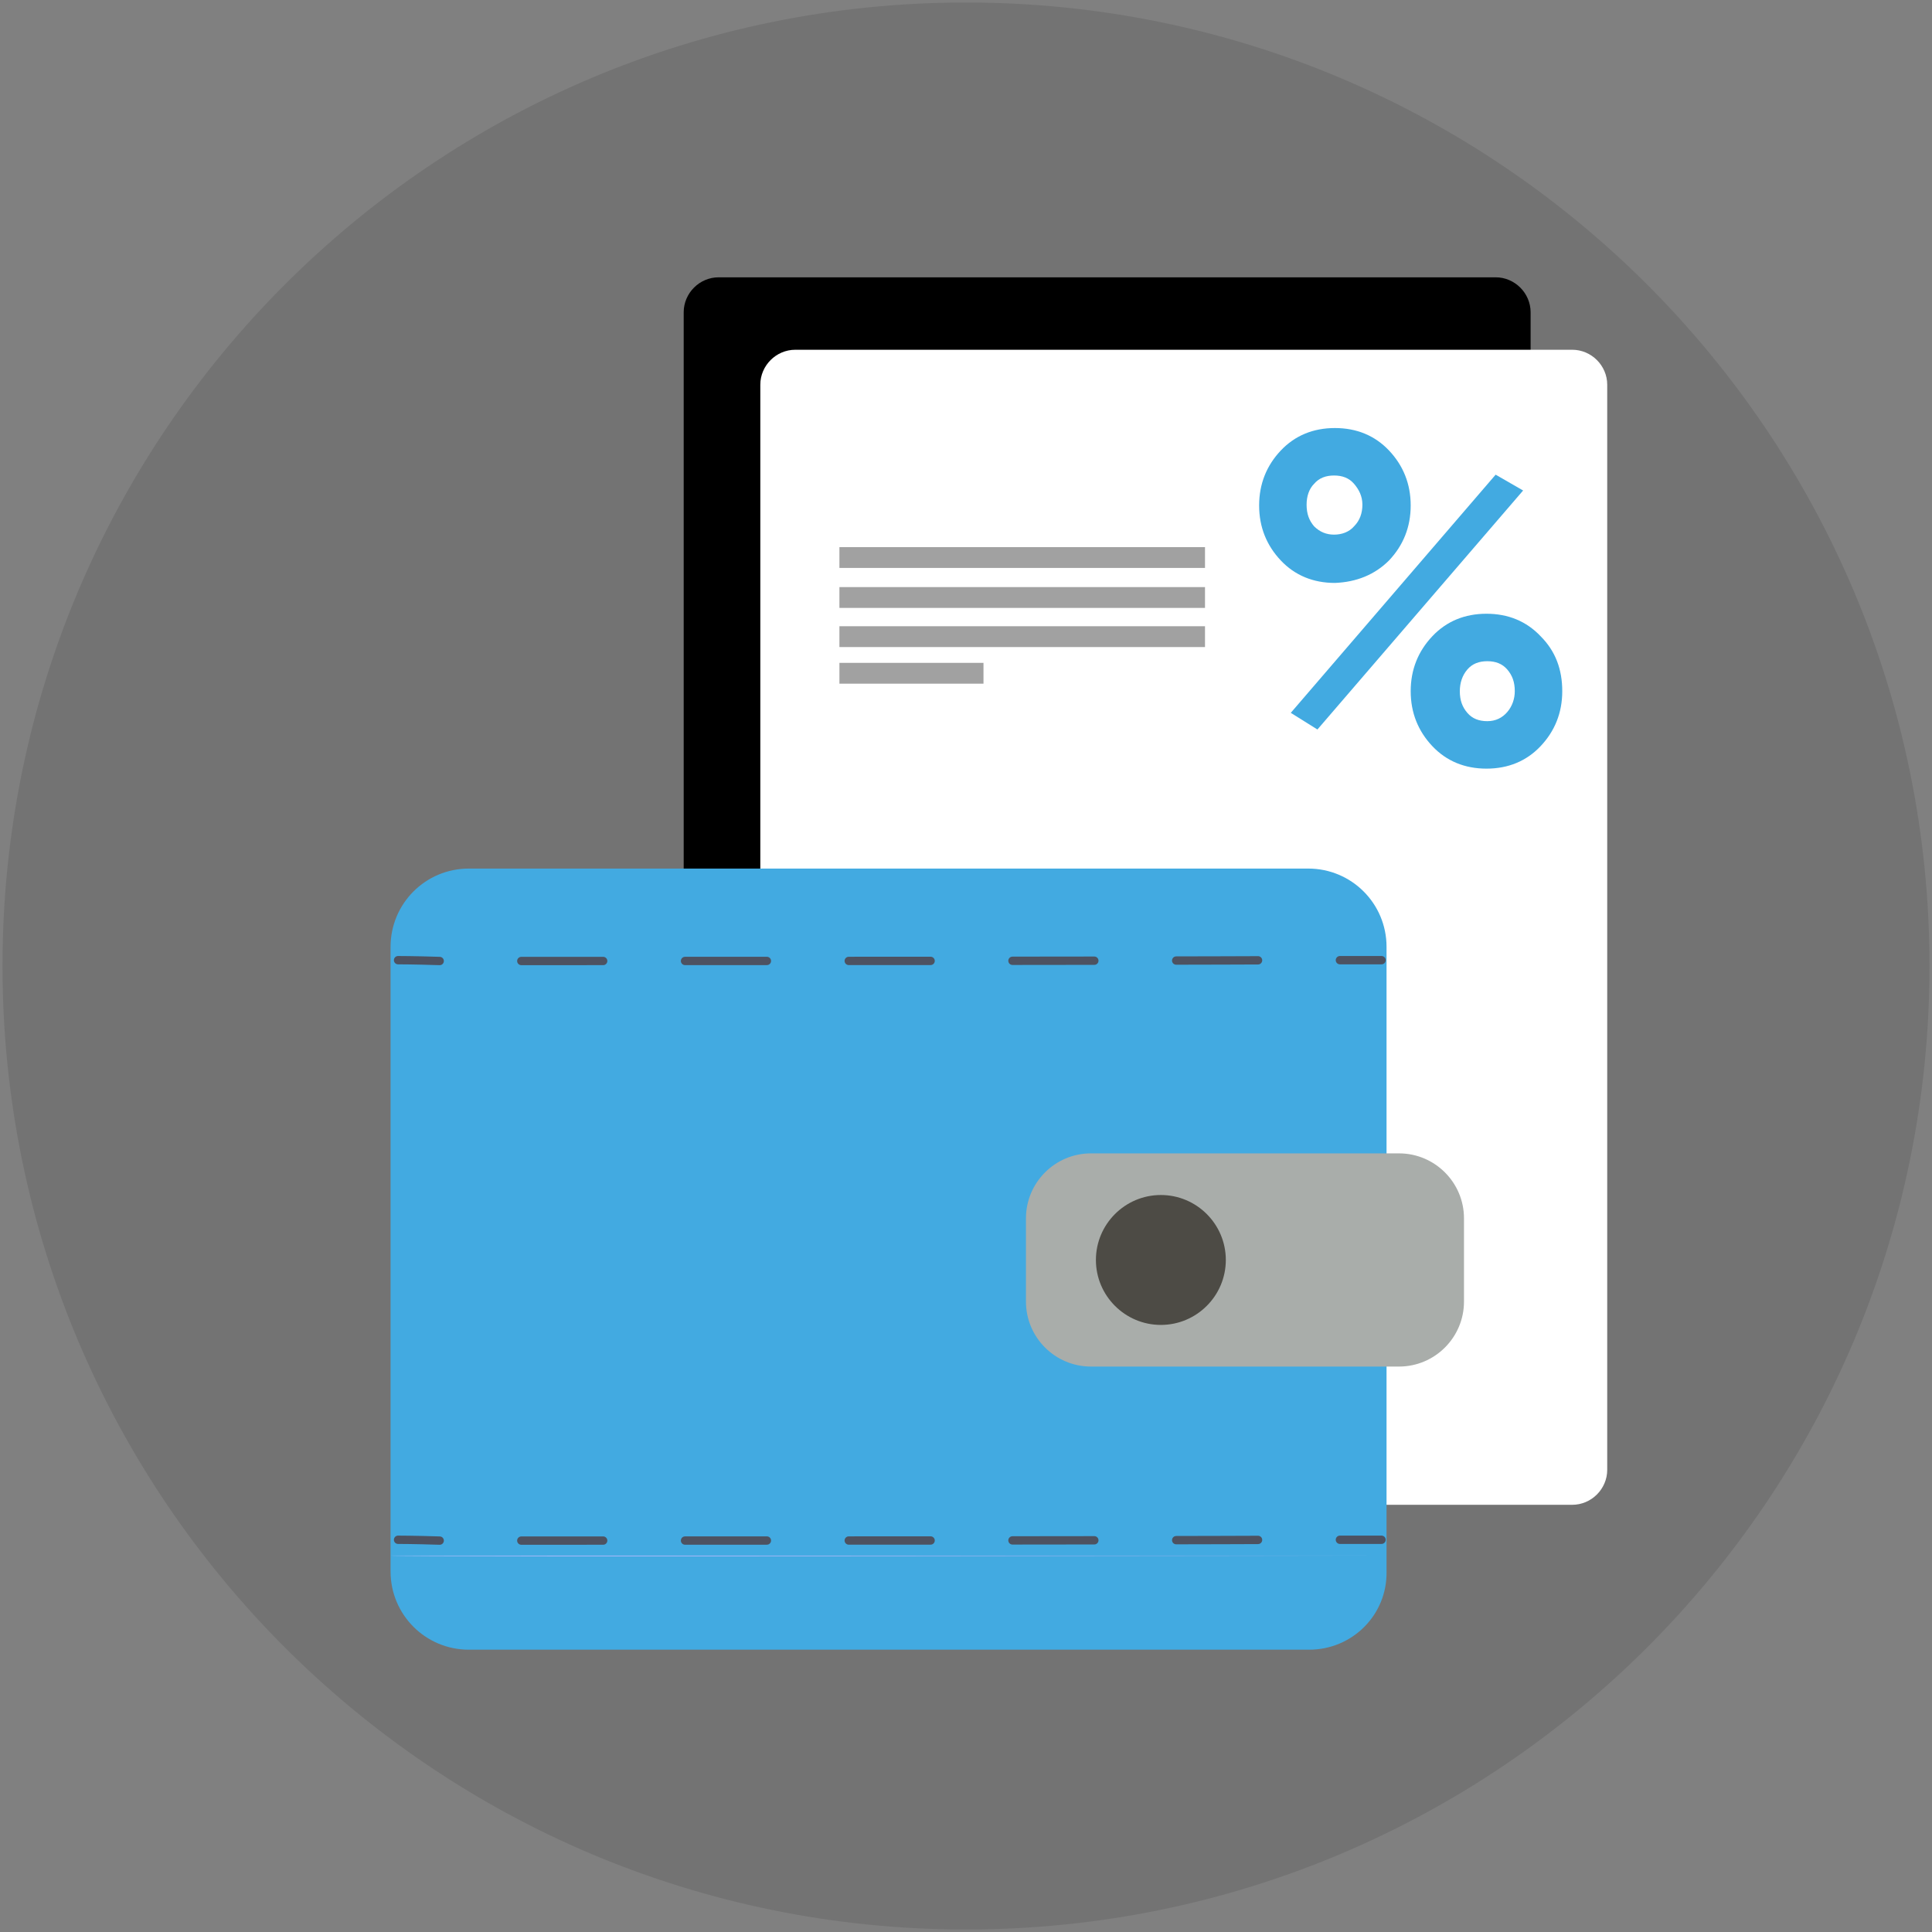 <?xml version="1.0" encoding="UTF-8"?> <!-- Generator: Adobe Illustrator 24.0.2, SVG Export Plug-In . SVG Version: 6.00 Build 0) --> <svg xmlns="http://www.w3.org/2000/svg" xmlns:xlink="http://www.w3.org/1999/xlink" id="Layer_1" x="0px" y="0px" viewBox="0 0 232 232" style="enable-background:new 0 0 232 232;" xml:space="preserve"><rect x="0" y="0" width="232" height="232" fill="#808080" stroke="none"/> <style type="text/css"> .st0{opacity:0.1;enable-background:new ;} .st1{fill:#FFFFFF;} .st2{fill:#42AAE1;} .st3{opacity:0.37;enable-background:new ;} .st4{fill:#A9ADAA;} .st5{fill:#4D4B45;} .st6{fill:url(#SVGID_1_);} .st7{fill:none;stroke:#4D5261;stroke-linecap:round;stroke-linejoin:round;} .st8{fill:none;stroke:#4D5261;stroke-linecap:round;stroke-linejoin:round;stroke-dasharray:9.83,9.83;} </style> <path class="st0" d="M116,231.7c63.9,0,115.7-51.8,115.7-115.7S179.9,0.3,116,0.3S0.3,52.1,0.3,116S52.1,231.7,116,231.7z"></path> <path d="M179.6,172H86.3c-2.3,0-4.2-1.9-4.2-4.2V37.5c0-2.3,1.9-4.2,4.2-4.2h93.3c2.3,0,4.2,1.9,4.2,4.2v130.3 C183.8,170.2,181.9,172,179.6,172z"></path> <path class="st1" d="M188.8,180.7H95.5c-2.3,0-4.2-1.9-4.2-4.2V46.2c0-2.3,1.9-4.2,4.2-4.2h93.3c2.3,0,4.2,1.9,4.2,4.2v130.3 C193,178.8,191.1,180.7,188.8,180.7z"></path> <path class="st2" d="M185,76.4c-1.7-1.8-3.9-2.7-6.5-2.7s-4.8,0.9-6.5,2.7c-1.7,1.8-2.6,4-2.6,6.6s0.9,4.8,2.6,6.6s3.9,2.7,6.5,2.7 s4.8-0.9,6.5-2.7s2.6-4,2.6-6.6S186.8,78.2,185,76.4z M181,85.5c-0.6,0.7-1.4,1.1-2.4,1.1s-1.8-0.3-2.4-1c-0.6-0.7-0.9-1.5-0.9-2.6 c0-1,0.3-1.9,0.9-2.6c0.6-0.7,1.4-1,2.4-1s1.8,0.3,2.4,1c0.6,0.7,0.9,1.5,0.9,2.6C181.9,83.9,181.6,84.8,181,85.5z"></path> <path class="st2" d="M179.6,57L155,85.6l3.2,2l24.7-28.7L179.6,57z"></path> <path class="st2" d="M166.8,67.3c1.7-1.8,2.6-4,2.6-6.6s-0.9-4.8-2.6-6.6c-1.7-1.8-3.9-2.7-6.5-2.7s-4.8,0.9-6.5,2.7s-2.6,4-2.6,6.6 s0.9,4.8,2.6,6.6c1.7,1.8,3.9,2.7,6.5,2.7C162.9,69.9,165.1,69,166.8,67.3z M157.8,63.2c-0.6-0.7-0.9-1.5-0.9-2.6 c0-1,0.3-1.9,0.9-2.5c0.6-0.7,1.4-1,2.4-1s1.8,0.3,2.4,1c0.6,0.7,1,1.5,1,2.5s-0.3,1.9-1,2.6c-0.6,0.7-1.5,1-2.4,1 S158.5,63.9,157.8,63.2z"></path> <path class="st3" d="M144.7,70.5h-43.9V73h43.9V70.5z"></path> <path class="st3" d="M144.7,65.7h-43.9v2.5h43.9V65.7z"></path> <path class="st3" d="M144.7,75.2h-43.9v2.5h43.9V75.2z"></path> <path class="st3" d="M118.1,79.6h-17.3v2.5h17.3C118.1,82.1,118.1,79.6,118.1,79.6z"></path> <path class="st2" d="M157.2,198.1H56.3c-5.2,0-9.4-4.2-9.4-9.4v-75c0-5.2,4.2-9.4,9.4-9.4h100.8c5.2,0,9.4,4.2,9.4,9.4v75 C166.6,193.9,162.4,198.1,157.2,198.1z"></path> <path class="st4" d="M168,164.1h-37c-4.3,0-7.8-3.5-7.8-7.8v-10c0-4.3,3.5-7.8,7.8-7.8h37c4.3,0,7.8,3.5,7.8,7.8v10 C175.8,160.6,172.3,164.1,168,164.1z"></path> <path class="st5" d="M139.4,159.1c4.3,0,7.8-3.5,7.8-7.8s-3.5-7.8-7.8-7.8s-7.8,3.5-7.8,7.8S135.1,159.1,139.4,159.1z"></path> <linearGradient id="SVGID_1_" gradientUnits="userSpaceOnUse" x1="236.9" y1="-1080.844" x2="356.4" y2="-1080.844" gradientTransform="matrix(1 0 0 -1 -190 -894)"> <stop offset="8.938680e-03" style="stop-color:#BABDFF"></stop> <stop offset="1" style="stop-color:#96ADED"></stop> </linearGradient> <path class="st6" d="M46.9,186.8c0.6,0.2,119.5,0,119.5,0H46.9z"></path> <path class="st7" d="M47.8,115.3c0.1,0,1.9,0,5,0.1"></path> <path class="st8" d="M62.6,115.4c24.5,0,72.6,0,93.4-0.1"></path> <path class="st7" d="M160.9,115.3c3.2,0,5,0,5,0"></path> <path class="st7" d="M47.8,184.9c0.1,0,1.9,0,5,0.1"></path> <path class="st8" d="M62.6,185c24.5,0,72.6,0,93.4-0.1"></path> <path class="st7" d="M160.9,184.9c3.2,0,5,0,5,0"></path> </svg> 